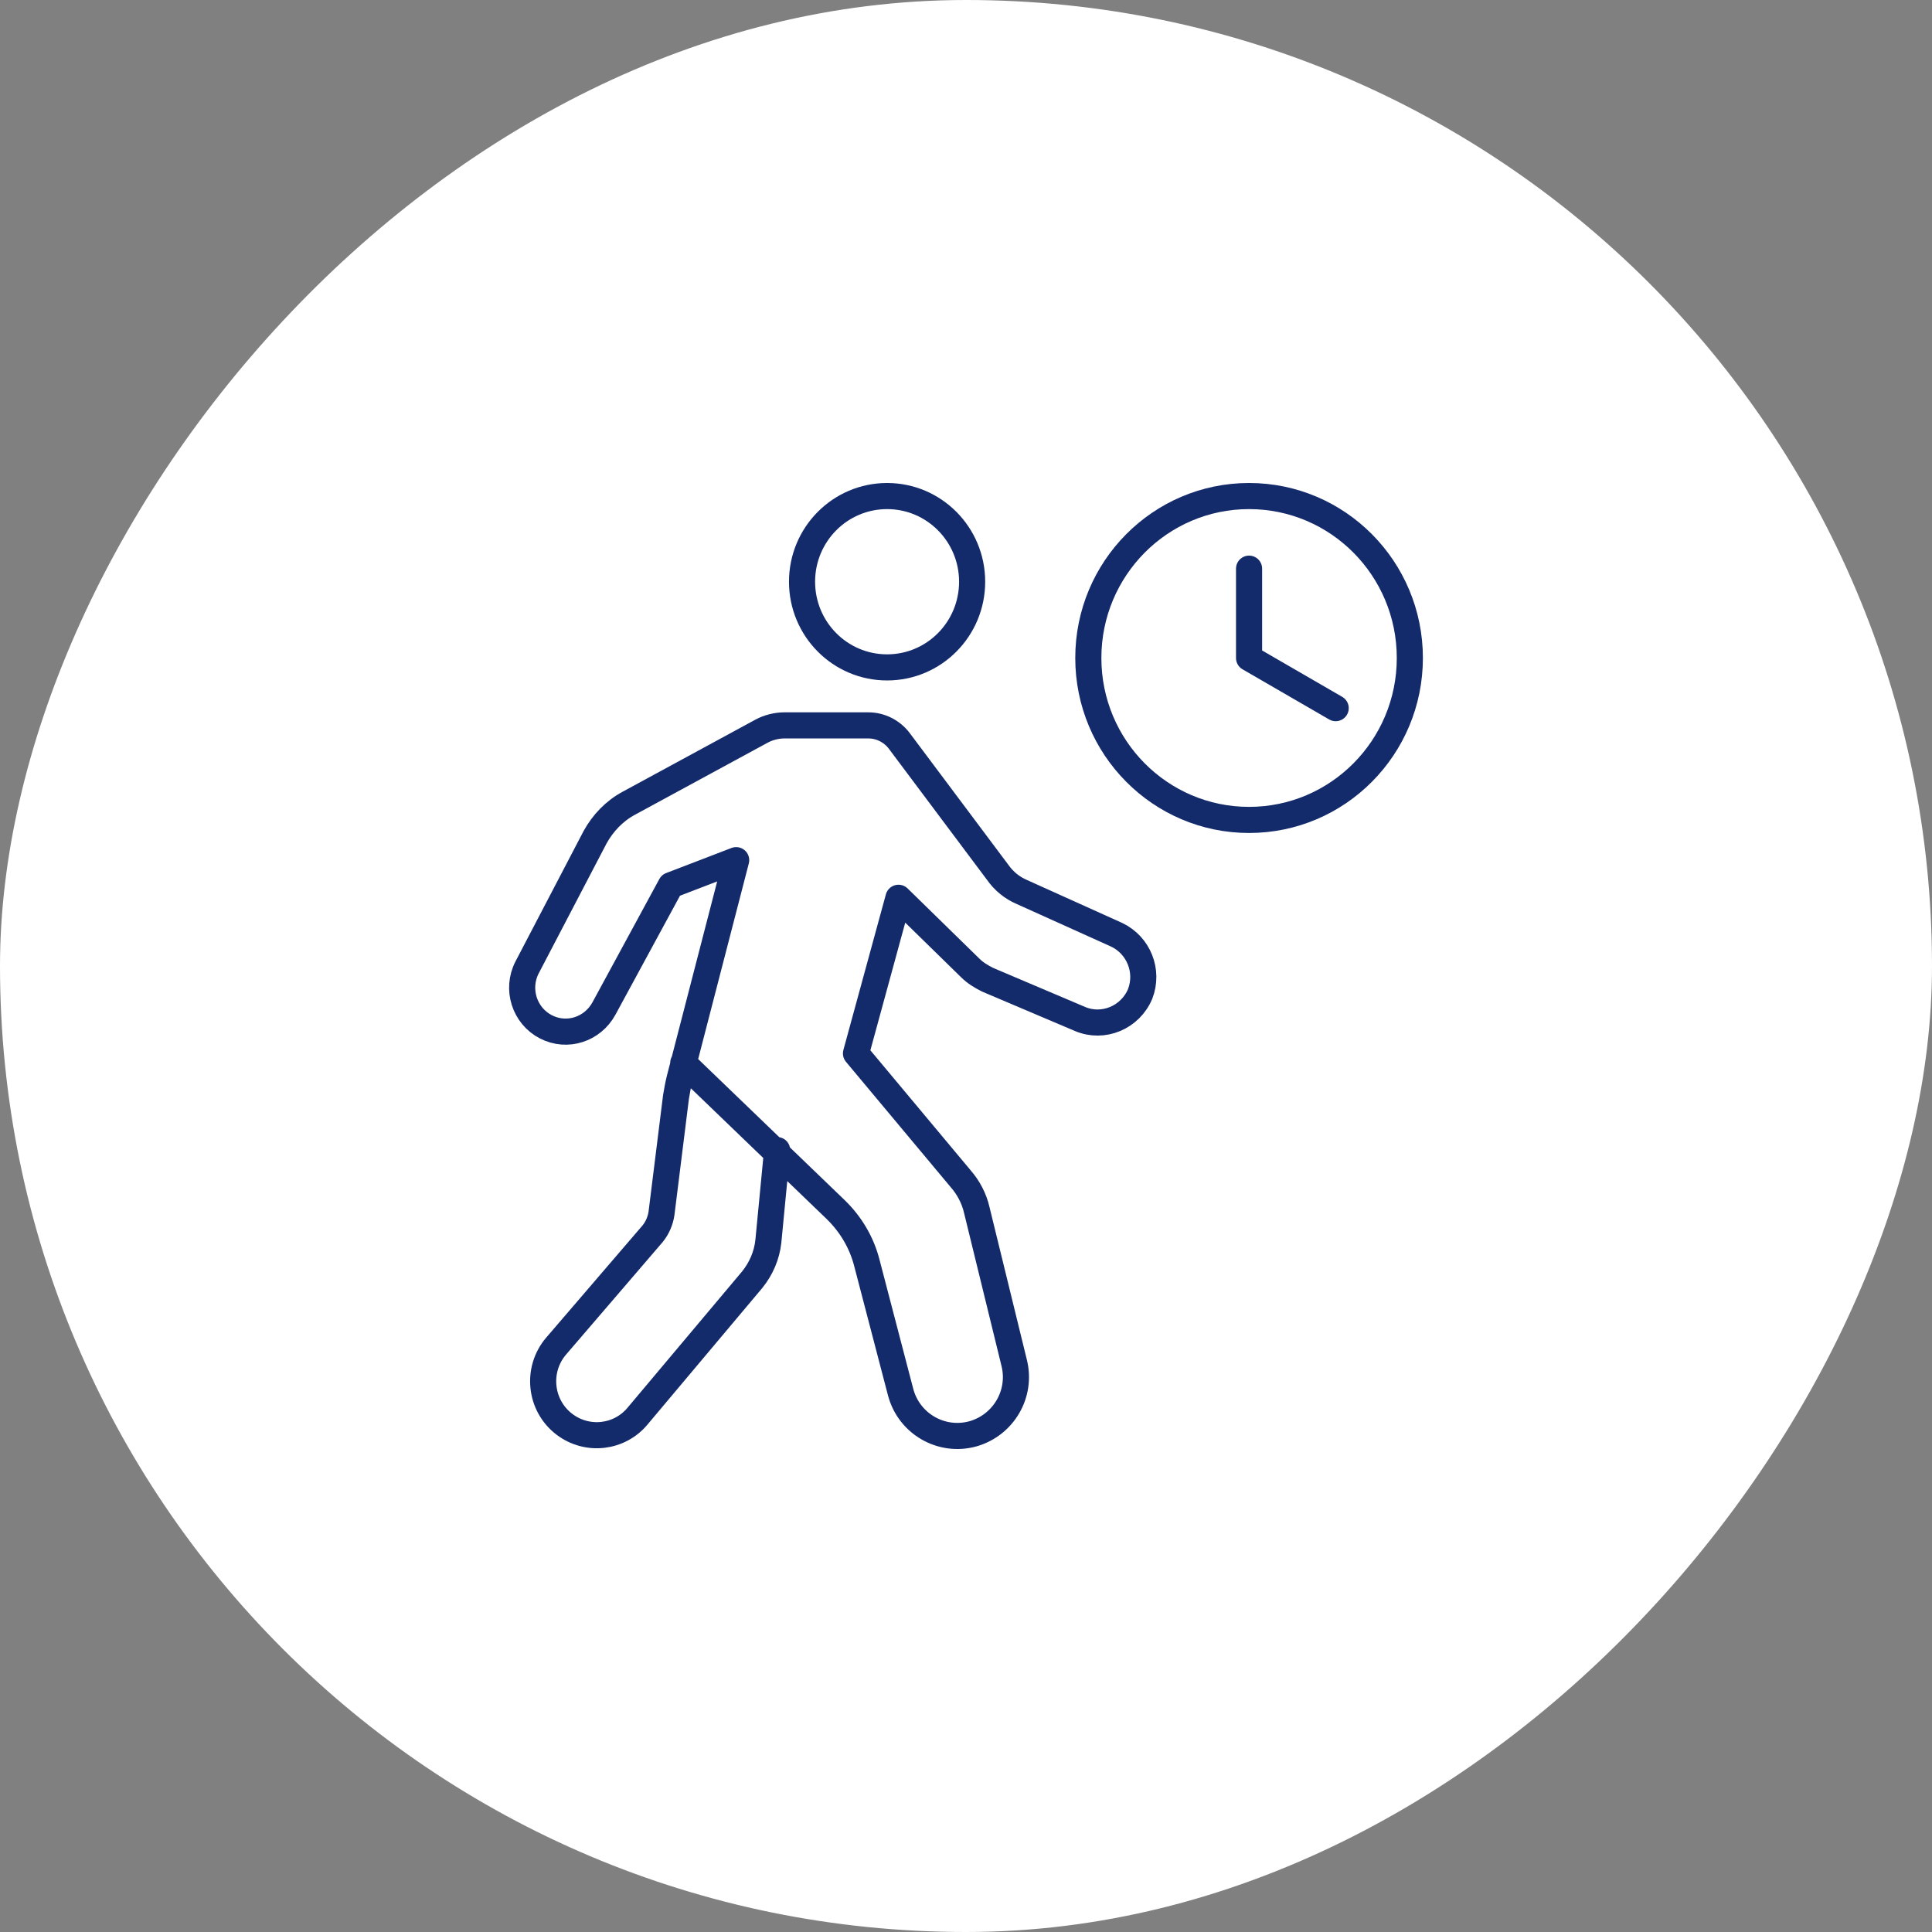 <?xml version="1.0" encoding="UTF-8"?> <svg xmlns="http://www.w3.org/2000/svg" width="74" height="74" viewBox="0 0 74 74" fill="none"><rect x="0" y="0" width="74" height="74" fill="#808080" stroke="none"/><rect width="74" height="74" rx="37" transform="matrix(-1 0 0 1 74 0)" fill="white"></rect><path d="M33.978 25.563C35.777 25.563 37.235 24.094 37.235 22.281C37.235 20.469 35.777 19 33.978 19C32.178 19 30.72 20.469 30.72 22.281C30.72 24.094 32.178 25.563 33.978 25.563Z" stroke="#132A6B" stroke-miterlimit="10" stroke-linecap="round" stroke-linejoin="round"></path><path d="M47.842 31.405C51.243 31.405 54 28.628 54 25.203C54 21.777 51.243 19 47.842 19C44.441 19 41.685 21.777 41.685 25.203C41.685 28.628 44.441 31.405 47.842 31.405Z" stroke="#132A6B" stroke-miterlimit="10" stroke-linecap="round" stroke-linejoin="round"></path><path d="M51.16 27.124L47.842 25.203V21.781" stroke="#132A6B" stroke-miterlimit="10" stroke-linecap="round" stroke-linejoin="round"></path><path d="M26.171 40.71L32.011 46.332C32.587 46.892 33.004 47.593 33.203 48.373L34.494 53.315C34.812 54.536 36.063 55.256 37.275 54.916C38.447 54.576 39.142 53.375 38.844 52.195L37.414 46.352C37.315 45.912 37.096 45.492 36.798 45.151L32.786 40.349L34.414 34.387L37.156 37.068C37.354 37.268 37.593 37.408 37.831 37.528L41.367 39.029C42.261 39.409 43.294 38.969 43.671 38.068C44.009 37.188 43.611 36.208 42.777 35.807L39.142 34.167C38.765 34.007 38.447 33.746 38.209 33.406L34.434 28.364C34.156 28.004 33.719 27.784 33.262 27.784H30.044C29.747 27.784 29.429 27.864 29.171 28.004L24.085 30.765C23.529 31.065 23.092 31.526 22.794 32.066L20.192 37.048C19.755 37.888 20.093 38.909 20.907 39.329C21.722 39.749 22.695 39.429 23.132 38.629L25.694 33.907L28.197 32.946L26.032 41.31C25.973 41.55 25.933 41.77 25.893 42.01L25.337 46.472C25.297 46.752 25.178 47.032 24.999 47.252L21.305 51.554C20.53 52.455 20.669 53.835 21.622 54.556C22.496 55.216 23.728 55.076 24.423 54.236L28.813 49.013C29.151 48.593 29.369 48.093 29.429 47.553L29.766 44.051" stroke="#132A6B" stroke-miterlimit="10" stroke-linecap="round" stroke-linejoin="round"></path></svg> 